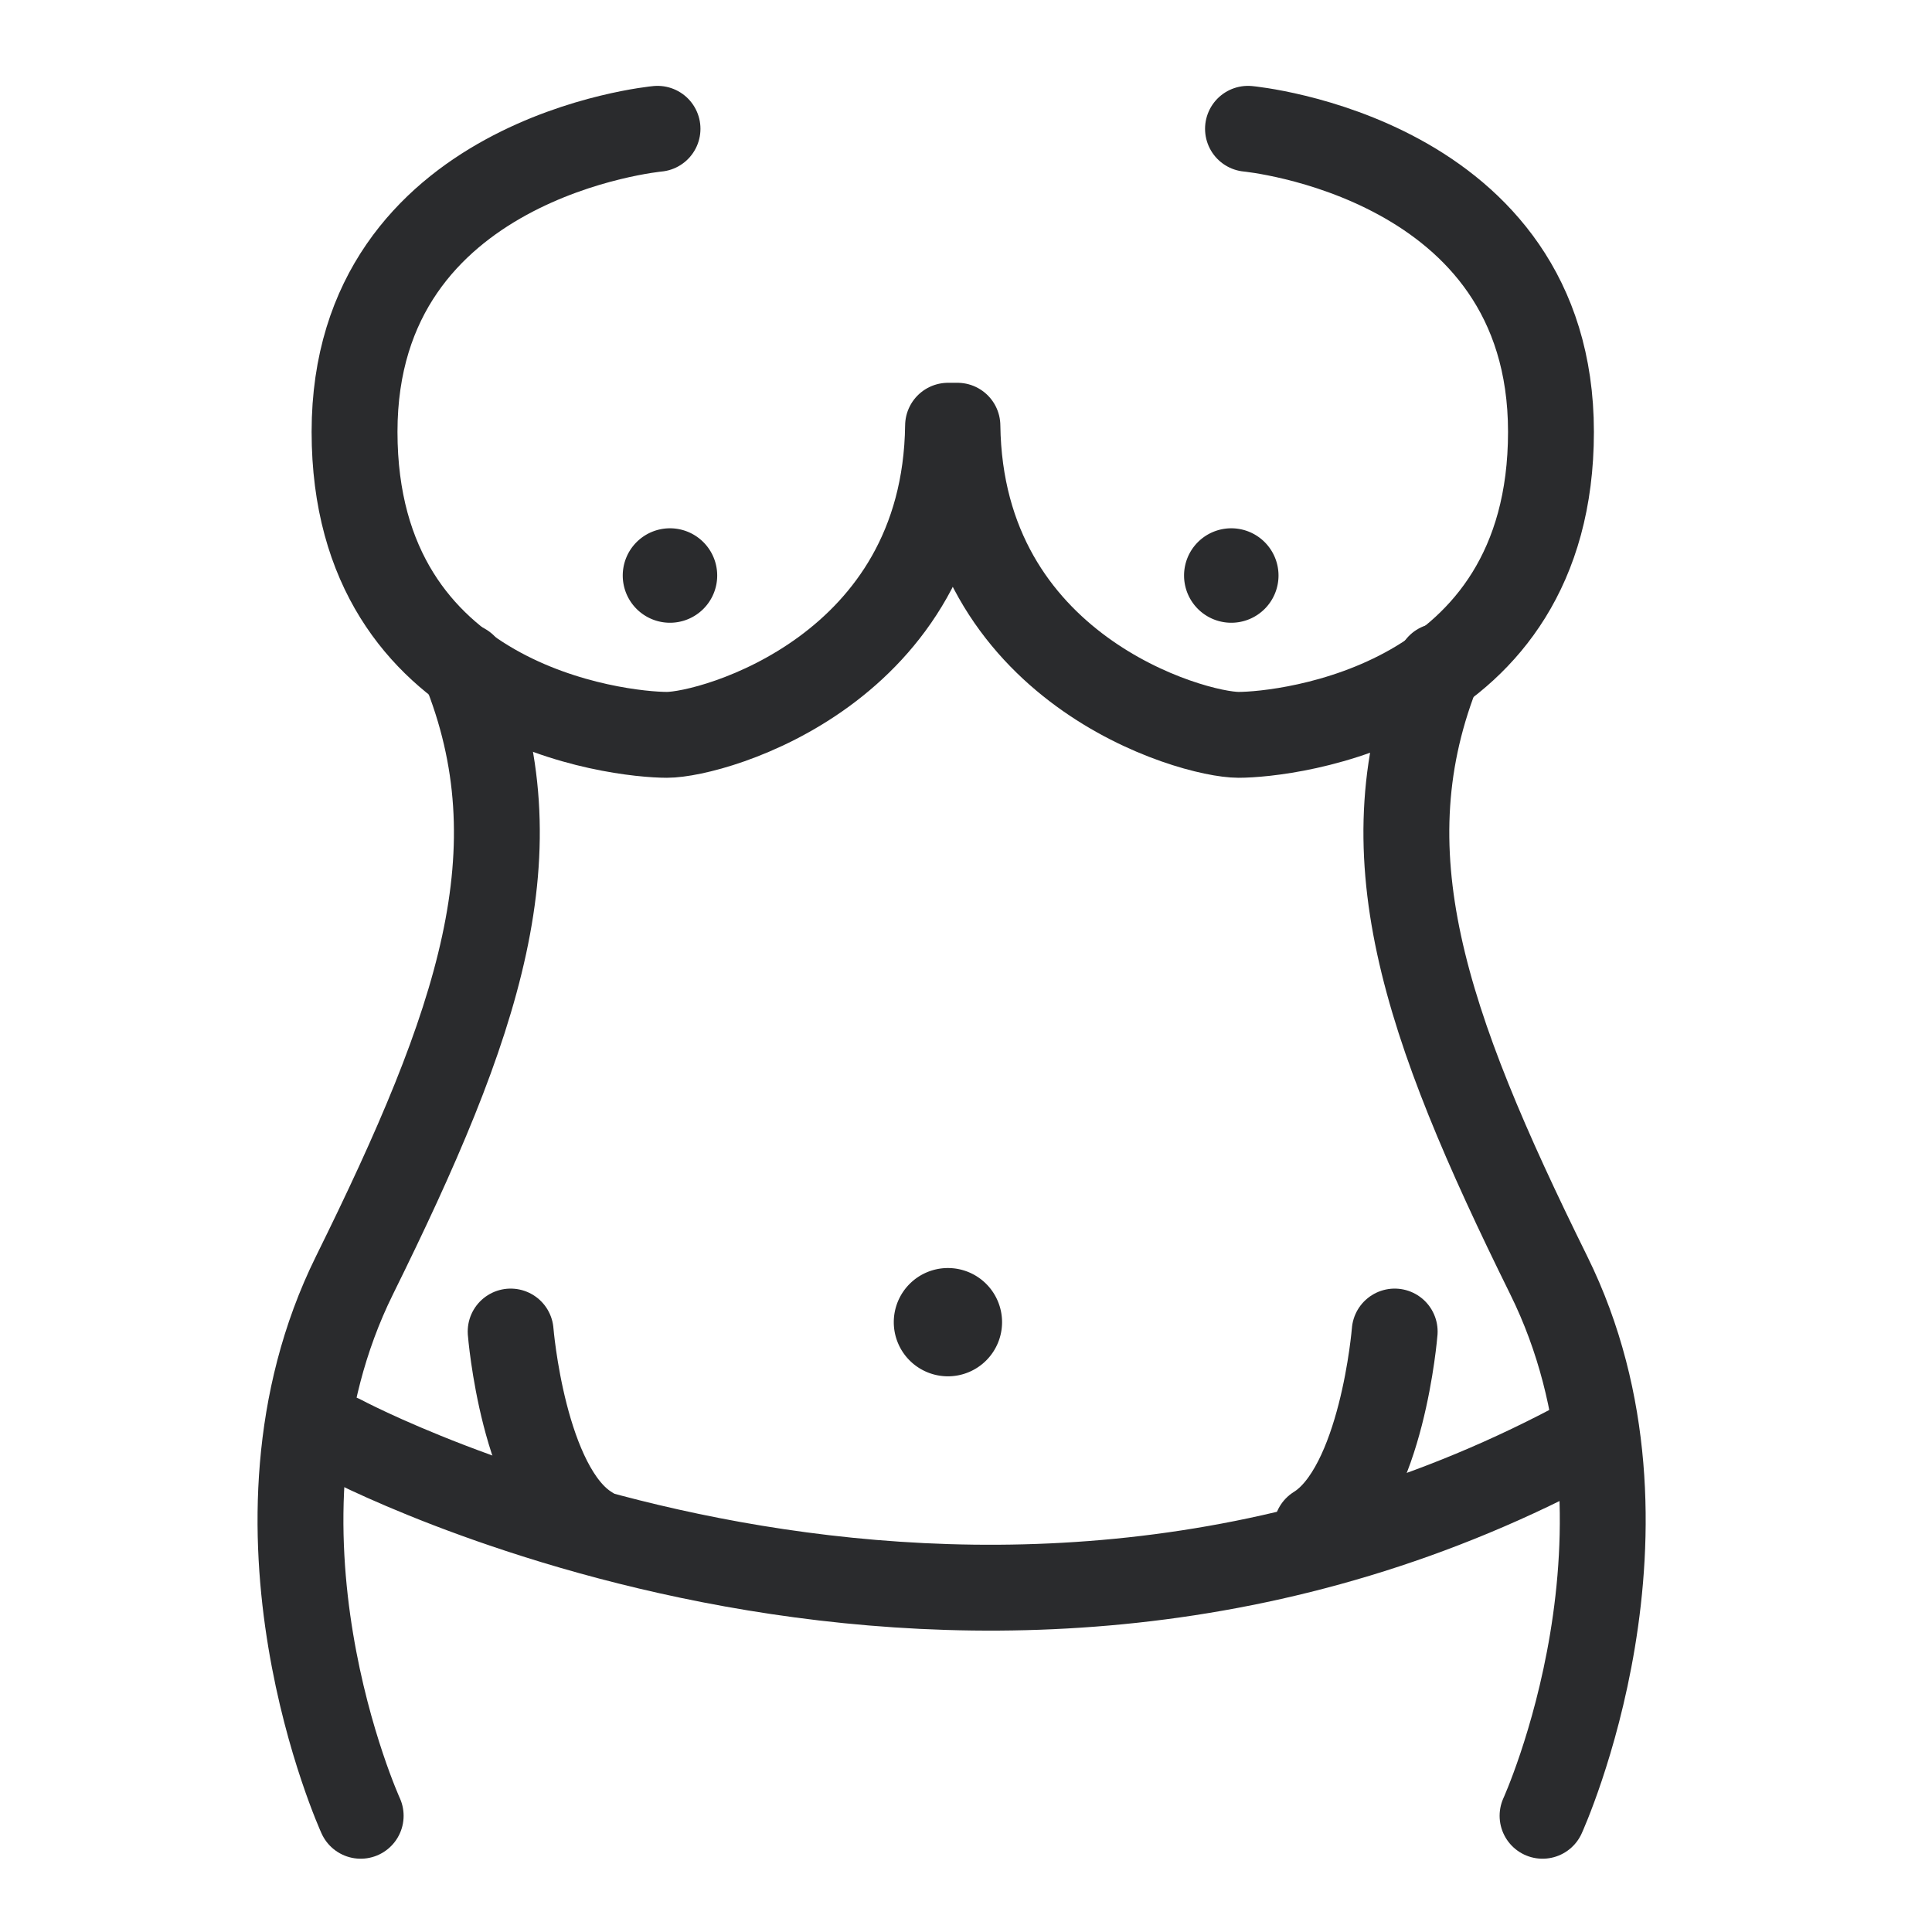 <svg xmlns="http://www.w3.org/2000/svg" width="45" height="45" viewBox="0 0 45 45">
  <g id="beautiful-friendly-wiaitresses" transform="translate(15889 -1528)">
    <rect id="Rectangle_26419" data-name="Rectangle 26419" width="45" height="45" transform="translate(-15889 1528)" fill="none"/>
    <g id="Group_677" data-name="Group 677" transform="translate(-17670.602 574.373)">
      <path id="Path_4661" data-name="Path 4661" d="M23.9,1s7.057.655,7.057,7.058-6.185,7.058-7.276,7.058-6.475-1.528-6.549-7.2h-.218c-.072,5.676-5.457,7.2-6.548,7.2s-7.276-.655-7.276-7.058S10.147,1,10.147,1" transform="translate(1786.77 955.627)" fill="none" stroke="#2a2b2d" stroke-linecap="round" stroke-linejoin="round" stroke-width="2"/>
      <path id="Path_4662" data-name="Path 4662" d="M2.486,47.733S-.57,41.038,2.341,35.145s4.293-9.9,2.547-14.189" transform="translate(1787.517 948.187)" fill="none" stroke="#2a2b2d" stroke-linecap="round" stroke-linejoin="round" stroke-width="2"/>
      <path id="Path_4663" data-name="Path 4663" d="M45.328,47.733s3.056-6.694.145-12.588-4.293-9.9-2.547-14.189" transform="translate(1772.203 948.187)" fill="none" stroke="#2a2b2d" stroke-linecap="round" stroke-linejoin="round" stroke-width="2"/>
      <path id="Path_4664" data-name="Path 4664" d="M2,49.613s14.644,7.858,29.051,0" transform="translate(1787.549 937.502)" fill="none" stroke="#2a2b2d" stroke-linecap="round" stroke-linejoin="round" stroke-width="2"/>
      <path id="Path_4665" data-name="Path 4665" d="M8.889,45.668s.291,3.638,1.819,4.584" transform="translate(1784.607 938.973)" fill="none" stroke="#2a2b2d" stroke-linecap="round" stroke-linejoin="round" stroke-width="2"/>
      <path id="Path_4666" data-name="Path 4666" d="M40.641,45.668s-.291,3.638-1.819,4.584" transform="translate(1773.446 938.973)" fill="none" stroke="#2a2b2d" stroke-linecap="round" stroke-linejoin="round" stroke-width="2"/>
      <path id="Path_4667" data-name="Path 4667" d="M25.641,44.571a1.261,1.261,0,1,1-1.261-1.261,1.261,1.261,0,0,1,1.261,1.261" transform="translate(1779.301 939.852)" fill="#2a2b2d"/>
      <path id="Path_4668" data-name="Path 4668" d="M15.252,16.937a1.1,1.1,0,1,1-1.1-1.1,1.1,1.1,0,0,1,1.1,1.1" transform="translate(1783.055 950.095)" fill="#2a2b2d"/>
      <path id="Path_4669" data-name="Path 4669" d="M36.1,16.937a1.1,1.1,0,1,1-1.1-1.1,1.1,1.1,0,0,1,1.1,1.1" transform="translate(1775.281 950.095)" fill="#2a2b2d"/>
    </g>
  </g>
</svg>

